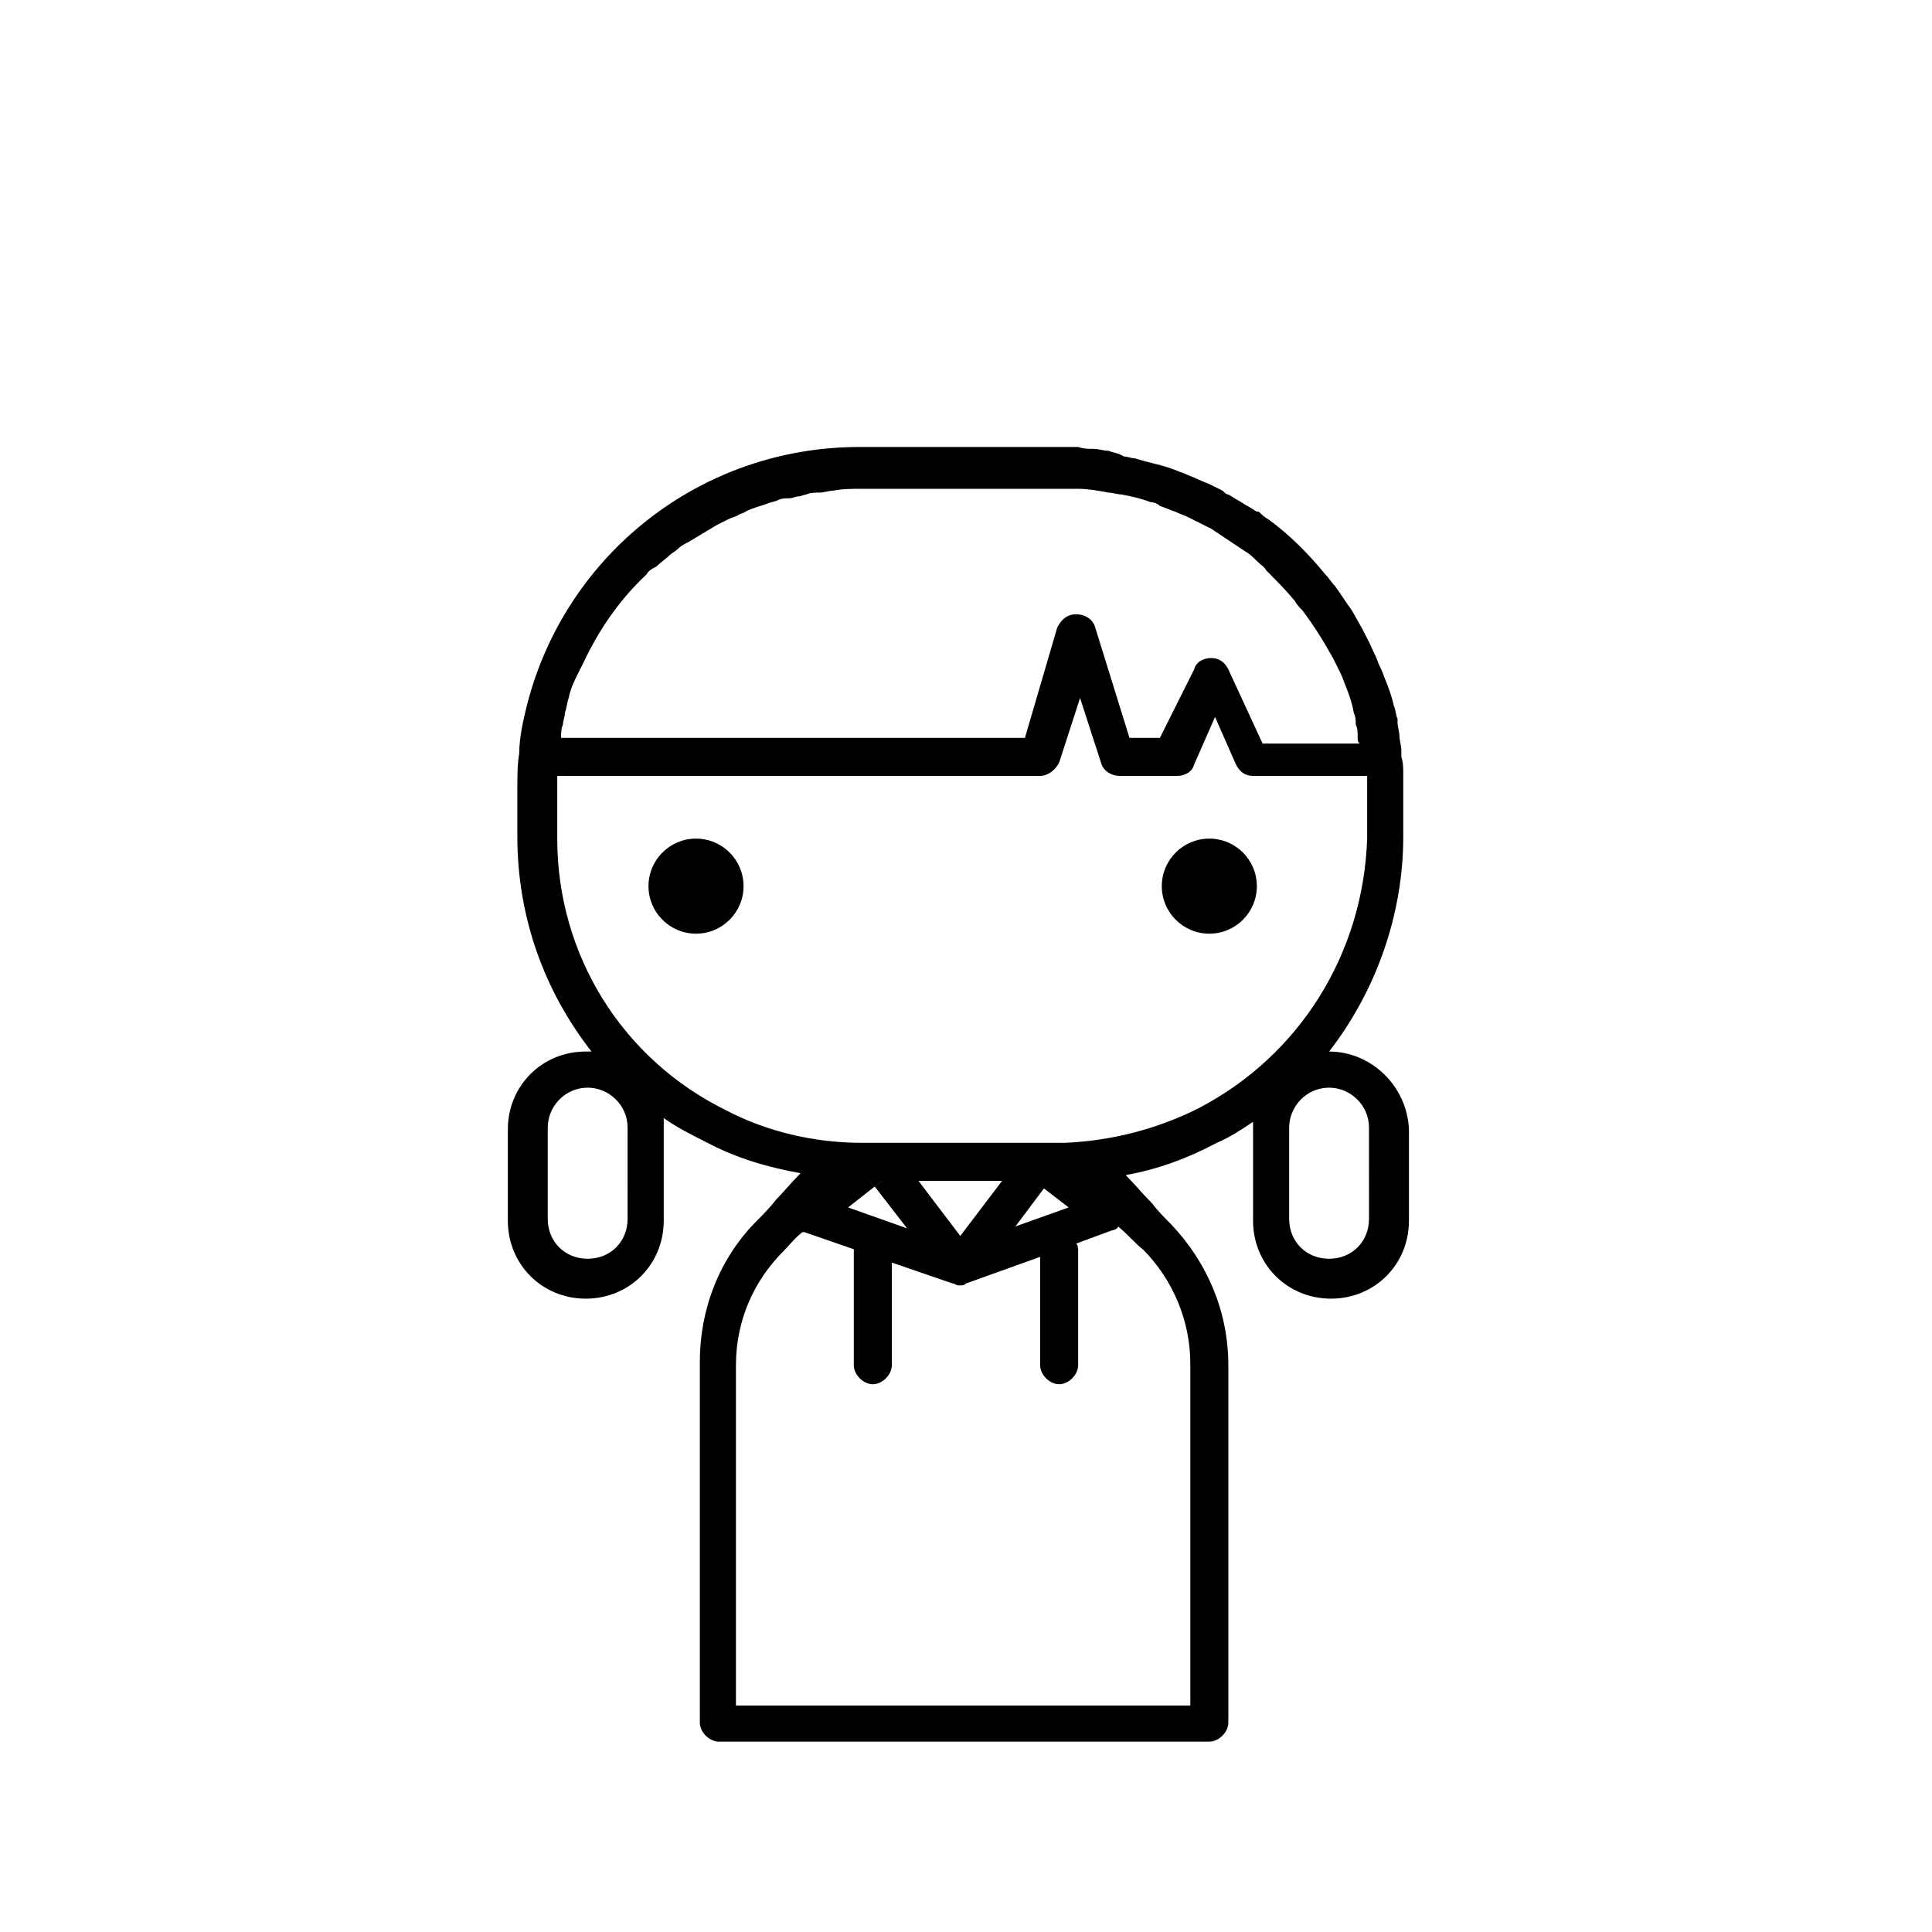 <?xml version="1.0" encoding="UTF-8"?>
<!-- Uploaded to: ICON Repo, www.svgrepo.com, Generator: ICON Repo Mixer Tools -->
<svg fill="#000000" width="800px" height="800px" version="1.1" viewBox="144 144 512 512" xmlns="http://www.w3.org/2000/svg">
 <g>
  <path d="m514.36 339.04c0 1.512 0.504 2.519 0.504 4.031 0-1.516-0.504-2.519-0.504-4.031zm-138.04 107.81m0 0c0.504 0 0.504 0 0 0zm0 0c0.504 0 0.504 0 0 0z"/>
  <path d="m341.05 378.84c0 6.953-5.641 12.594-12.598 12.594s-12.594-5.641-12.594-12.594c0-6.957 5.637-12.598 12.594-12.598s12.598 5.641 12.598 12.598"/>
  <path d="m477.08 378.84c0 6.953-5.641 12.594-12.598 12.594-6.953 0-12.594-5.641-12.594-12.594 0-6.957 5.641-12.598 12.594-12.598 6.957 0 12.598 5.641 12.598 12.598"/>
  <path d="m398.49 484.13c-0.504 0.504 0 0.504 0 0zm-24.184-27.203 1.512 1.512 2.016-1.512z"/>
  <path d="m377.83 456.93-2.016 1.512-1.512-1.512z"/>
  <path d="m496.23 422.67c12.09-15.617 19.648-35.77 19.648-56.93v-12.594-4.031c0-1.512 0-3.023-0.504-4.535v-1.512c0-1.512-0.504-3.023-0.504-4.031 0-1.008-0.504-2.519-0.504-3.527v-1.008c-0.504-1.008-0.504-2.519-1.008-3.527-0.504-2.519-1.512-5.039-2.519-7.559-0.504-1.512-1.008-2.519-1.512-3.527-0.504-1.512-1.008-2.519-1.512-3.527-1.512-3.527-3.527-7.055-5.543-10.578-1.512-2.016-3.023-4.535-4.535-6.551-1.008-1.008-1.512-2.016-2.519-3.023-4.535-5.543-9.574-10.578-15.113-14.609-1.008-0.504-2.016-1.512-2.519-2.016h-0.504c-1.008-0.504-1.512-1.008-2.519-1.512-1.008-0.504-1.512-1.008-2.519-1.512-1.008-0.504-1.512-1.008-2.519-1.512-0.504 0-1.008-0.504-1.512-1.008-1.008-0.504-2.016-1.008-3.023-1.512s-2.519-1.008-3.527-1.512c-1.008-0.504-2.519-1.008-3.527-1.512-1.512-0.504-2.519-1.008-4.031-1.512-3.023-1.008-6.047-1.512-9.07-2.519-1.008 0-2.016-0.504-3.023-0.504-1.5-1.004-3.012-1.004-4.019-1.508-1.512 0-2.519-0.504-4.031-0.504-1.512 0-2.519 0-4.031-0.504h-1.008-4.031-52.898c-42.32 0-78.09 28.719-88.168 68.52-1.008 4.031-2.016 8.566-2.016 12.594-0.504 3.023-0.504 6.047-0.504 9.574v12.594c0 21.16 7.055 40.809 19.648 56.93h-1.512c-11.586 0-20.656 9.07-20.656 20.656v24.184c0 11.586 9.07 20.656 20.656 20.656s20.656-9.07 20.656-20.656v-24.184-3.023c3.527 2.519 7.559 4.535 11.586 6.551 7.559 4.031 16.121 6.551 24.688 8.062-2.519 2.519-4.535 5.039-6.551 7.055-1.512 2.016-3.527 4.031-5.039 5.543-10.078 10.078-15.113 23.68-15.113 37.281v95.723c0 2.519 2.519 5.039 5.039 5.039h129.98c2.519 0 5.039-2.519 5.039-5.039v-94.719c0-14.105-5.543-27.207-15.113-37.281-1.512-1.512-3.527-3.527-5.039-5.543-2.519-2.519-4.535-5.039-7.055-7.559 8.566-1.512 16.625-4.535 24.184-8.566 3.527-1.512 6.551-3.527 9.574-5.543v2.016 24.184c0 11.586 9.07 20.656 20.656 20.656 11.586 0 20.656-9.07 20.656-20.656v-24.184c-0.504-11.582-10.078-20.648-21.16-20.648zm-203.04-86.656c0-1.008 0.504-2.016 0.504-3.023 0.504-1.512 0.504-2.519 1.008-4.031 0.504-2.519 1.512-4.535 2.519-6.551 0.504-1.008 1.008-2.016 1.512-3.023 4.031-8.566 9.574-16.625 16.625-23.176 0.504-1.008 1.512-1.512 2.519-2.016 1.008-1.008 2.519-2.016 3.527-3.023 0.504-0.504 1.512-1.008 2.016-1.512 1.008-1.008 2.016-1.512 3.023-2.016 2.519-1.512 5.039-3.023 7.559-4.535 1.008-0.504 2.016-1.008 3.023-1.512 1.008-0.504 1.512-0.504 2.519-1.008 0.504-0.504 1.512-0.504 2.016-1.008 2.016-1.008 4.031-1.512 5.543-2.016 1.008-0.504 2.016-0.504 3.023-1.008 1.008-0.504 2.016-0.504 3.023-0.504 1.008 0 1.512-0.504 2.519-0.504 0.504 0 1.512-0.504 2.016-0.504 1.008-0.504 2.519-0.504 3.527-0.504 0.996 0.008 2.508-0.496 3.516-0.496 2.519-0.504 5.039-0.504 7.559-0.504h52.898 4.031 0.504c2.519 0 5.543 0.504 8.062 1.008 1.008 0 2.519 0.504 3.527 0.504 2.519 0.504 5.039 1.008 7.559 2.016 1.008 0 2.016 0.504 2.519 1.008 1.512 0.504 2.519 1.008 4.031 1.512 1.008 0.504 2.519 1.008 3.527 1.512 1.008 0.504 2.016 1.008 3.023 1.512 1.008 0.504 2.016 1.008 3.023 1.512 3.023 2.016 6.047 4.031 9.07 6.047 1.008 0.504 2.016 1.512 3.023 2.519 1.008 1.008 2.016 1.512 2.519 2.519 2.519 2.519 5.039 5.039 7.559 8.062 0.504 1.008 1.512 2.016 2.016 2.519 3.023 4.031 5.543 8.062 8.062 12.594 0.504 1.008 1.008 2.016 1.512 3.023 0.504 1.008 1.008 2.016 1.512 3.527 1.008 2.519 2.016 5.039 2.519 8.062 0.504 1.008 0.504 2.016 0.504 3.023 0.504 1.008 0.504 2.016 0.504 3.527 0 0.504 0 1.008 0.504 1.512h-25.695l-9.07-19.648c-1.008-2.016-2.519-3.023-4.535-3.023-2.023-0.008-4.039 1-4.543 3.012l-9.07 18.141h-8.062l-9.07-29.223c-0.504-2.016-2.519-3.527-5.039-3.527-2.519 0-4.031 1.512-5.039 3.527l-8.559 29.223h-122.93c0-1.008 0-2.519 0.504-3.527zm17.129 130.99c0 6.047-4.535 10.578-10.578 10.578-6.047 0.004-10.582-4.531-10.582-10.578v-24.184c0-5.543 4.535-10.578 10.578-10.578 5.543 0 10.578 4.535 10.578 10.578zm136.53 8.062c8.062 8.062 12.594 19.145 12.594 30.23v90.688l-120.41-0.004v-90.184c0-11.586 4.535-22.168 12.594-30.23 1.512-1.512 3.023-3.527 5.039-5.039h0.504l13.098 4.535v30.738c0 2.519 2.519 5.039 5.039 5.039s5.039-2.519 5.039-5.039v-27.207l16.121 5.543c0.504 0 1.008 0.504 1.512 0.504h0.504c0.504 0 1.008 0 1.512-0.504l19.648-7.055v28.715c0 2.519 2.519 5.039 5.039 5.039s5.039-2.519 5.039-5.039v-30.23c0-0.504 0-1.512-0.504-2.016l9.574-3.527c0.504 0 1.512-0.504 1.512-1.008 3.016 2.523 4.527 4.539 6.543 6.051zm-72.547-18.137h3.527l-2.016 1.512 8.566 11.082-15.617-5.543 7.055-5.543zm13.098 0h22.168l-11.082 14.609zm25.695 12.09 7.559-10.078 6.551 5.039zm48.367-31.234c-11.082 5.543-23.176 8.566-35.266 9.07h-49.375-0.504-4.031c-12.594 0-25.191-3.023-35.77-8.566-27.711-13.602-44.84-41.312-44.84-72.043v-12.594-4.031h127.97c2.016 0 4.031-1.512 5.039-3.527l5.543-17.129 5.543 17.129c0.504 2.016 2.519 3.527 5.039 3.527h15.113c2.016 0 4.031-1.008 4.535-3.023l5.543-12.594 5.543 12.594c1.008 2.016 2.519 3.023 4.535 3.023h30.23v0.504 3.527 12.594c-1.02 30.227-17.645 57.43-44.848 71.539zm45.34 29.219c0 6.047-4.535 10.578-10.578 10.578-6.047 0.004-10.582-4.531-10.582-10.578v-24.184c0-5.543 4.535-10.578 10.578-10.578 5.543 0 10.578 4.535 10.578 10.578z"/>
 </g>
</svg>